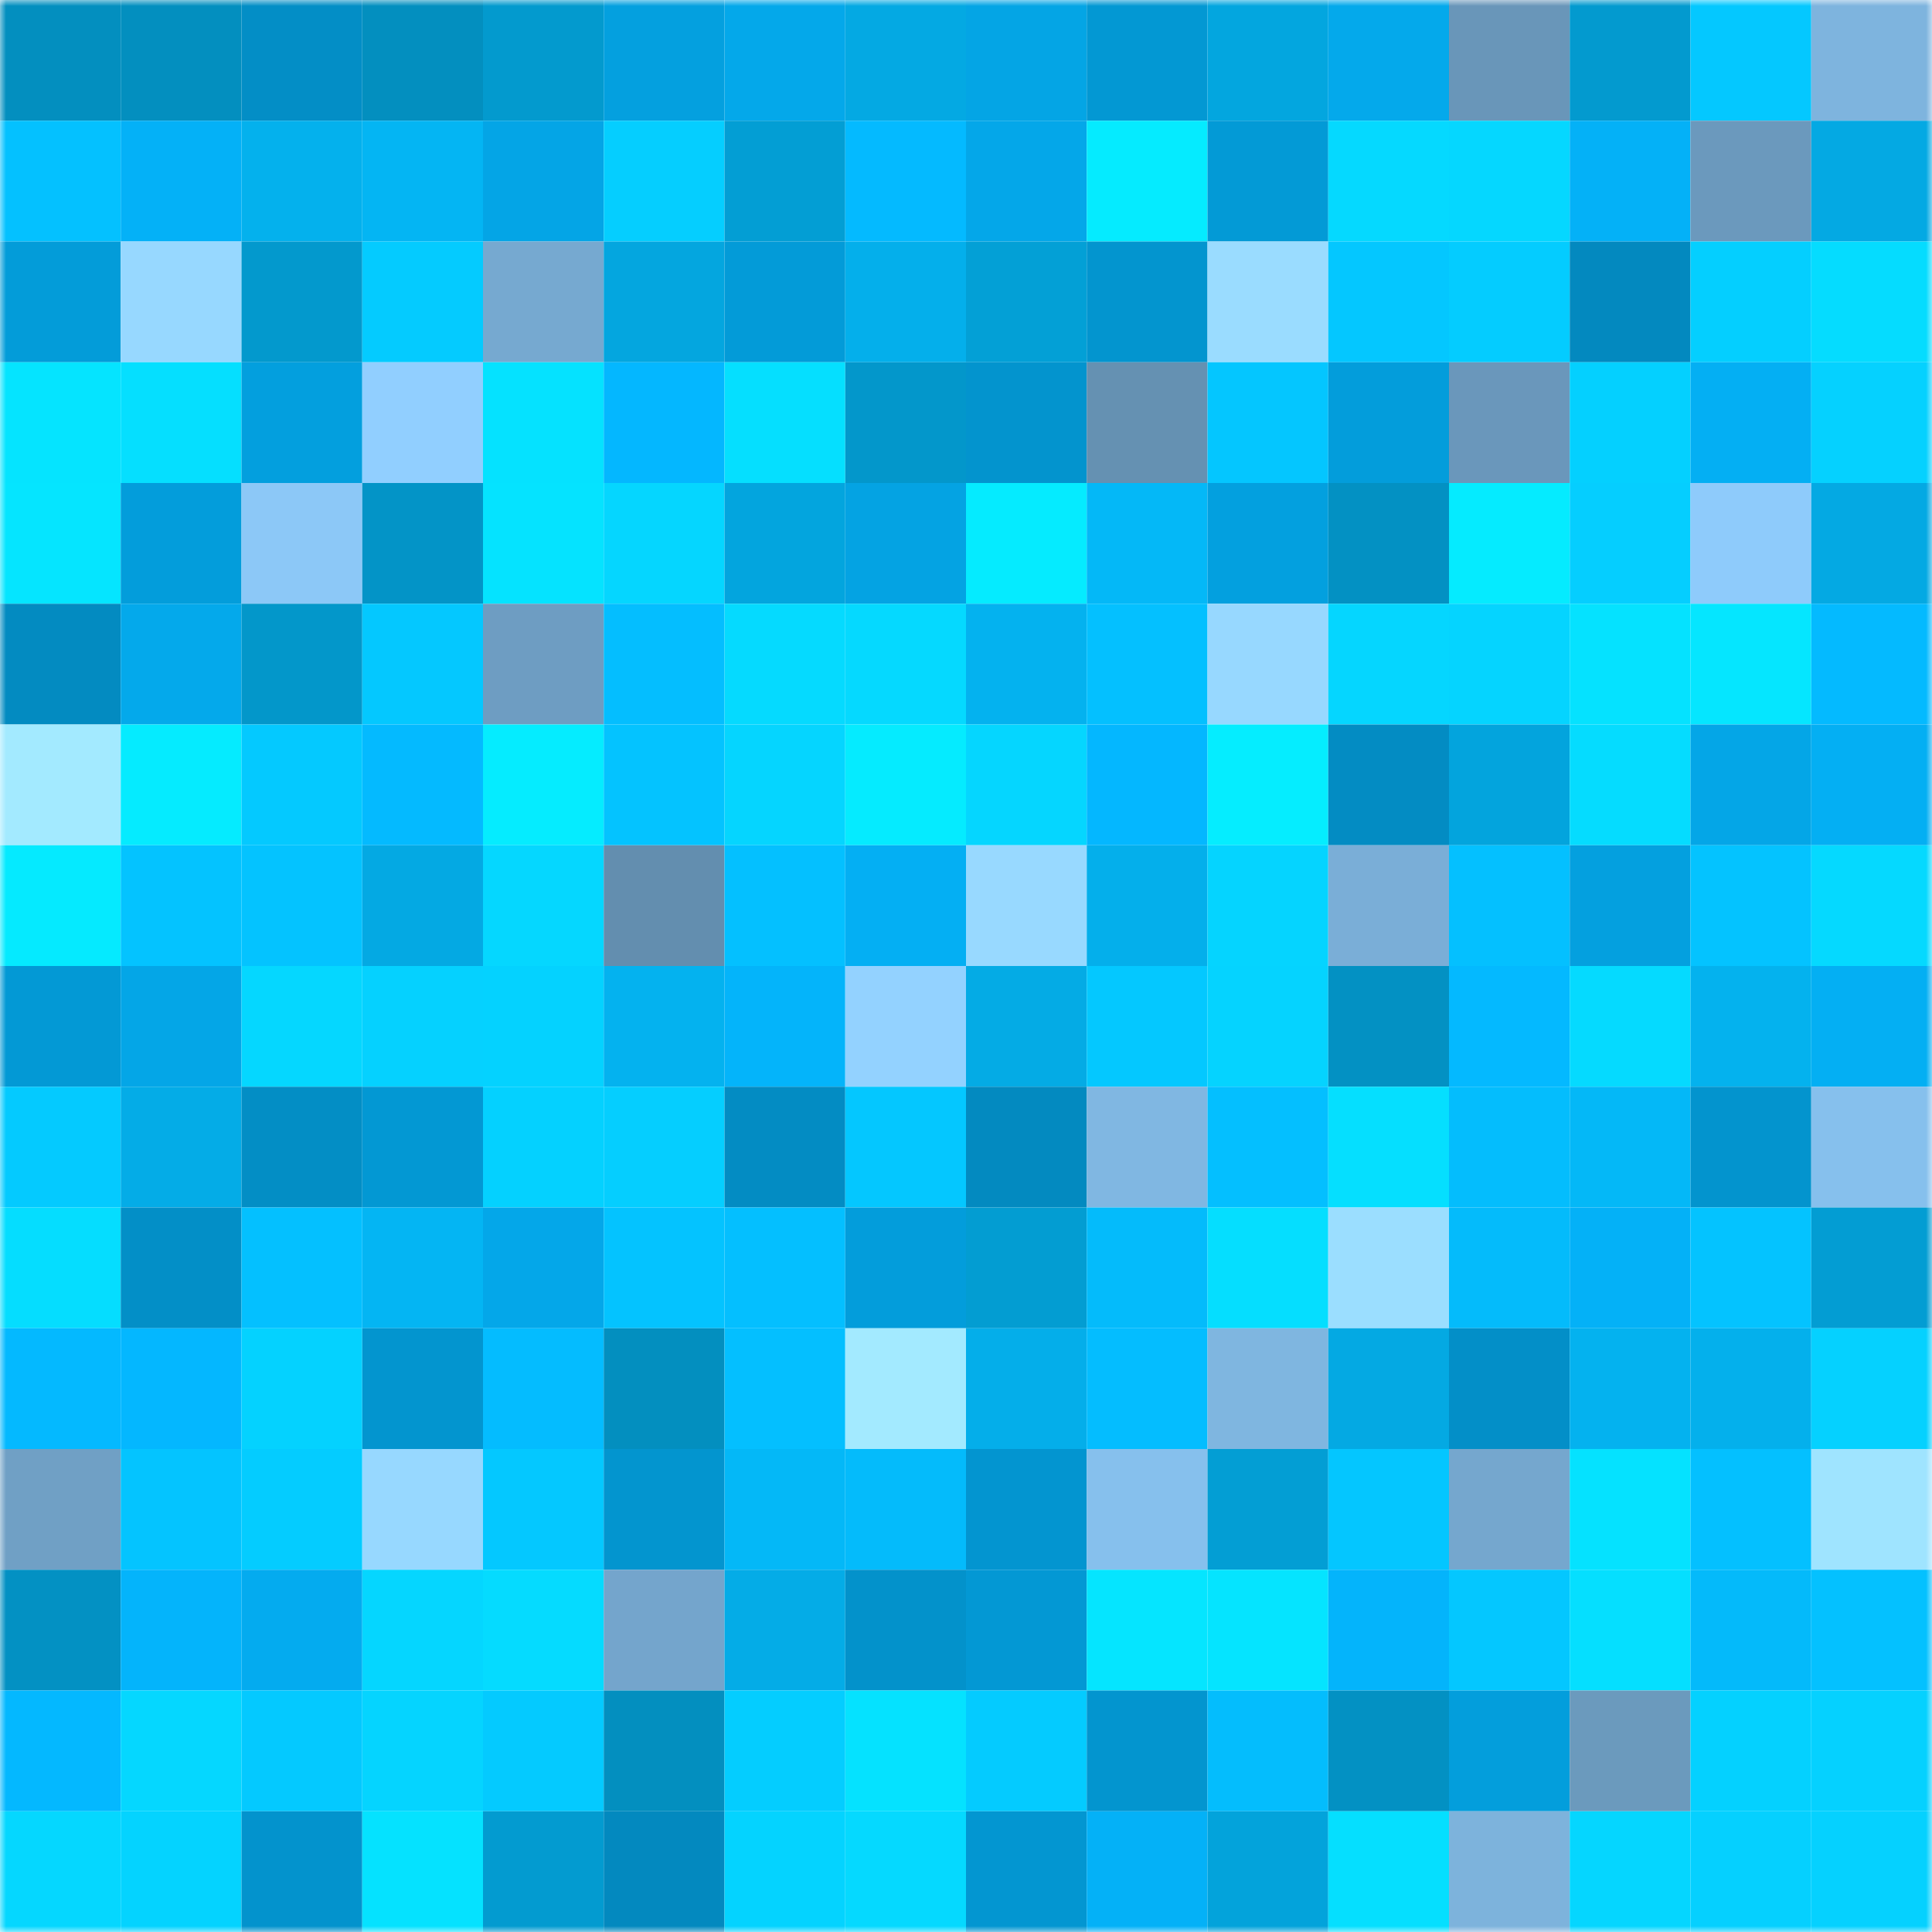 <svg viewBox="0 0 160 160" fill="none" role="img" xmlns="http://www.w3.org/2000/svg" width="240" height="240" name="ens%2Cpumpdumpit.eth"><mask id="1481987092" mask-type="alpha" maskUnits="userSpaceOnUse" x="0" y="0" width="160" height="160"><rect width="160" height="160" fill="#FFFFFF"></rect></mask><g mask="url(#1481987092)"><rect x="0" y="0" width="10" height="10" fill="#038fbf"></rect><rect x="10" y="0" width="10" height="10" fill="#038fbf"></rect><rect x="20" y="0" width="10" height="10" fill="#038ec6"></rect><rect x="30" y="0" width="10" height="10" fill="#038fbf"></rect><rect x="40" y="0" width="10" height="10" fill="#039ace"></rect><rect x="50" y="0" width="10" height="10" fill="#04a0df"></rect><rect x="60" y="0" width="10" height="10" fill="#04a8ea"></rect><rect x="70" y="0" width="10" height="10" fill="#04a9e3"></rect><rect x="80" y="0" width="10" height="10" fill="#04a5e5"></rect><rect x="90" y="0" width="10" height="10" fill="#0398d3"></rect><rect x="100" y="0" width="10" height="10" fill="#03a6df"></rect><rect x="110" y="0" width="10" height="10" fill="#04a9eb"></rect><rect x="120" y="0" width="10" height="10" fill="#6996b9"></rect><rect x="130" y="0" width="10" height="10" fill="#039acf"></rect><rect x="140" y="0" width="10" height="10" fill="#04c8ff"></rect><rect x="150" y="0" width="10" height="10" fill="#7eb4de"></rect><rect x="0" y="10" width="10" height="10" fill="#04c1ff"></rect><rect x="10" y="10" width="10" height="10" fill="#04b1f7"></rect><rect x="20" y="10" width="10" height="10" fill="#04b1ed"></rect><rect x="30" y="10" width="10" height="10" fill="#04b5f3"></rect><rect x="40" y="10" width="10" height="10" fill="#04a5e6"></rect><rect x="50" y="10" width="10" height="10" fill="#05ceff"></rect><rect x="60" y="10" width="10" height="10" fill="#039ed4"></rect><rect x="70" y="10" width="10" height="10" fill="#04baff"></rect><rect x="80" y="10" width="10" height="10" fill="#04a7e9"></rect><rect x="90" y="10" width="10" height="10" fill="#05ebff"></rect><rect x="100" y="10" width="10" height="10" fill="#039ad6"></rect><rect x="110" y="10" width="10" height="10" fill="#05d9ff"></rect><rect x="120" y="10" width="10" height="10" fill="#05d7ff"></rect><rect x="130" y="10" width="10" height="10" fill="#04b1f7"></rect><rect x="140" y="10" width="10" height="10" fill="#6b99bd"></rect><rect x="150" y="10" width="10" height="10" fill="#04a9e3"></rect><rect x="0" y="20" width="10" height="10" fill="#039cd9"></rect><rect x="10" y="20" width="10" height="10" fill="#97d8ff"></rect><rect x="20" y="20" width="10" height="10" fill="#0399cd"></rect><rect x="30" y="20" width="10" height="10" fill="#04cbff"></rect><rect x="40" y="20" width="10" height="10" fill="#76a9d0"></rect><rect x="50" y="20" width="10" height="10" fill="#04a6df"></rect><rect x="60" y="20" width="10" height="10" fill="#039bd8"></rect><rect x="70" y="20" width="10" height="10" fill="#04afeb"></rect><rect x="80" y="20" width="10" height="10" fill="#03a0d6"></rect><rect x="90" y="20" width="10" height="10" fill="#0395cf"></rect><rect x="100" y="20" width="10" height="10" fill="#9adcff"></rect><rect x="110" y="20" width="10" height="10" fill="#04c7ff"></rect><rect x="120" y="20" width="10" height="10" fill="#04ccff"></rect><rect x="130" y="20" width="10" height="10" fill="#0389bf"></rect><rect x="140" y="20" width="10" height="10" fill="#04cfff"></rect><rect x="150" y="20" width="10" height="10" fill="#05dcff"></rect><rect x="0" y="30" width="10" height="10" fill="#05e4ff"></rect><rect x="10" y="30" width="10" height="10" fill="#05dfff"></rect><rect x="20" y="30" width="10" height="10" fill="#039fde"></rect><rect x="30" y="30" width="10" height="10" fill="#91cfff"></rect><rect x="40" y="30" width="10" height="10" fill="#05e2ff"></rect><rect x="50" y="30" width="10" height="10" fill="#04b7ff"></rect><rect x="60" y="30" width="10" height="10" fill="#05dfff"></rect><rect x="70" y="30" width="10" height="10" fill="#0397cb"></rect><rect x="80" y="30" width="10" height="10" fill="#0394ce"></rect><rect x="90" y="30" width="10" height="10" fill="#6591b2"></rect><rect x="100" y="30" width="10" height="10" fill="#04c6ff"></rect><rect x="110" y="30" width="10" height="10" fill="#039ddb"></rect><rect x="120" y="30" width="10" height="10" fill="#6a97bb"></rect><rect x="130" y="30" width="10" height="10" fill="#04d0ff"></rect><rect x="140" y="30" width="10" height="10" fill="#04aff3"></rect><rect x="150" y="30" width="10" height="10" fill="#05d1ff"></rect><rect x="0" y="40" width="10" height="10" fill="#05e5ff"></rect><rect x="10" y="40" width="10" height="10" fill="#039ddb"></rect><rect x="20" y="40" width="10" height="10" fill="#8cc8f7"></rect><rect x="30" y="40" width="10" height="10" fill="#0394c7"></rect><rect x="40" y="40" width="10" height="10" fill="#05e3ff"></rect><rect x="50" y="40" width="10" height="10" fill="#05d6ff"></rect><rect x="60" y="40" width="10" height="10" fill="#03a5de"></rect><rect x="70" y="40" width="10" height="10" fill="#04a3e3"></rect><rect x="80" y="40" width="10" height="10" fill="#05ebff"></rect><rect x="90" y="40" width="10" height="10" fill="#04b8f7"></rect><rect x="100" y="40" width="10" height="10" fill="#03a0df"></rect><rect x="110" y="40" width="10" height="10" fill="#0391c3"></rect><rect x="120" y="40" width="10" height="10" fill="#05ebff"></rect><rect x="130" y="40" width="10" height="10" fill="#05ceff"></rect><rect x="140" y="40" width="10" height="10" fill="#8ecbfb"></rect><rect x="150" y="40" width="10" height="10" fill="#04a9e3"></rect><rect x="0" y="50" width="10" height="10" fill="#038bc1"></rect><rect x="10" y="50" width="10" height="10" fill="#04a9eb"></rect><rect x="20" y="50" width="10" height="10" fill="#0397ca"></rect><rect x="30" y="50" width="10" height="10" fill="#04c8ff"></rect><rect x="40" y="50" width="10" height="10" fill="#6e9dc2"></rect><rect x="50" y="50" width="10" height="10" fill="#04beff"></rect><rect x="60" y="50" width="10" height="10" fill="#05daff"></rect><rect x="70" y="50" width="10" height="10" fill="#05d9ff"></rect><rect x="80" y="50" width="10" height="10" fill="#04b2ef"></rect><rect x="90" y="50" width="10" height="10" fill="#04c0ff"></rect><rect x="100" y="50" width="10" height="10" fill="#97d8ff"></rect><rect x="110" y="50" width="10" height="10" fill="#05d6ff"></rect><rect x="120" y="50" width="10" height="10" fill="#05d4ff"></rect><rect x="130" y="50" width="10" height="10" fill="#05e2ff"></rect><rect x="140" y="50" width="10" height="10" fill="#05e6ff"></rect><rect x="150" y="50" width="10" height="10" fill="#04baff"></rect><rect x="0" y="60" width="10" height="10" fill="#a3eaff"></rect><rect x="10" y="60" width="10" height="10" fill="#05ebff"></rect><rect x="20" y="60" width="10" height="10" fill="#04c9ff"></rect><rect x="30" y="60" width="10" height="10" fill="#04baff"></rect><rect x="40" y="60" width="10" height="10" fill="#05ecff"></rect><rect x="50" y="60" width="10" height="10" fill="#04c3ff"></rect><rect x="60" y="60" width="10" height="10" fill="#05d5ff"></rect><rect x="70" y="60" width="10" height="10" fill="#05ebff"></rect><rect x="80" y="60" width="10" height="10" fill="#05d6ff"></rect><rect x="90" y="60" width="10" height="10" fill="#04b7ff"></rect><rect x="100" y="60" width="10" height="10" fill="#05edff"></rect><rect x="110" y="60" width="10" height="10" fill="#038cc3"></rect><rect x="120" y="60" width="10" height="10" fill="#03a4dd"></rect><rect x="130" y="60" width="10" height="10" fill="#05dcff"></rect><rect x="140" y="60" width="10" height="10" fill="#04a6e7"></rect><rect x="150" y="60" width="10" height="10" fill="#04aff3"></rect><rect x="0" y="70" width="10" height="10" fill="#05eaff"></rect><rect x="10" y="70" width="10" height="10" fill="#04c3ff"></rect><rect x="20" y="70" width="10" height="10" fill="#04c3ff"></rect><rect x="30" y="70" width="10" height="10" fill="#04a9e3"></rect><rect x="40" y="70" width="10" height="10" fill="#05d7ff"></rect><rect x="50" y="70" width="10" height="10" fill="#638eaf"></rect><rect x="60" y="70" width="10" height="10" fill="#04c0ff"></rect><rect x="70" y="70" width="10" height="10" fill="#04aff3"></rect><rect x="80" y="70" width="10" height="10" fill="#98d9ff"></rect><rect x="90" y="70" width="10" height="10" fill="#04afeb"></rect><rect x="100" y="70" width="10" height="10" fill="#05d4ff"></rect><rect x="110" y="70" width="10" height="10" fill="#7aaed7"></rect><rect x="120" y="70" width="10" height="10" fill="#04c0ff"></rect><rect x="130" y="70" width="10" height="10" fill="#04a0df"></rect><rect x="140" y="70" width="10" height="10" fill="#04c3ff"></rect><rect x="150" y="70" width="10" height="10" fill="#05d9ff"></rect><rect x="0" y="80" width="10" height="10" fill="#0399d5"></rect><rect x="10" y="80" width="10" height="10" fill="#04a6e7"></rect><rect x="20" y="80" width="10" height="10" fill="#05d7ff"></rect><rect x="30" y="80" width="10" height="10" fill="#05d1ff"></rect><rect x="40" y="80" width="10" height="10" fill="#04d2ff"></rect><rect x="50" y="80" width="10" height="10" fill="#04b2ef"></rect><rect x="60" y="80" width="10" height="10" fill="#04b4fa"></rect><rect x="70" y="80" width="10" height="10" fill="#93d2ff"></rect><rect x="80" y="80" width="10" height="10" fill="#04abe5"></rect><rect x="90" y="80" width="10" height="10" fill="#04c8ff"></rect><rect x="100" y="80" width="10" height="10" fill="#05d3ff"></rect><rect x="110" y="80" width="10" height="10" fill="#0391c3"></rect><rect x="120" y="80" width="10" height="10" fill="#04b9ff"></rect><rect x="130" y="80" width="10" height="10" fill="#05daff"></rect><rect x="140" y="80" width="10" height="10" fill="#04b2ee"></rect><rect x="150" y="80" width="10" height="10" fill="#04aff3"></rect><rect x="0" y="90" width="10" height="10" fill="#04caff"></rect><rect x="10" y="90" width="10" height="10" fill="#04ace7"></rect><rect x="20" y="90" width="10" height="10" fill="#038ec5"></rect><rect x="30" y="90" width="10" height="10" fill="#0398d3"></rect><rect x="40" y="90" width="10" height="10" fill="#04d1ff"></rect><rect x="50" y="90" width="10" height="10" fill="#05ceff"></rect><rect x="60" y="90" width="10" height="10" fill="#038cc3"></rect><rect x="70" y="90" width="10" height="10" fill="#04c7ff"></rect><rect x="80" y="90" width="10" height="10" fill="#038ac0"></rect><rect x="90" y="90" width="10" height="10" fill="#80b7e2"></rect><rect x="100" y="90" width="10" height="10" fill="#04bfff"></rect><rect x="110" y="90" width="10" height="10" fill="#05dfff"></rect><rect x="120" y="90" width="10" height="10" fill="#04bdfd"></rect><rect x="130" y="90" width="10" height="10" fill="#04b8f7"></rect><rect x="140" y="90" width="10" height="10" fill="#0394ce"></rect><rect x="150" y="90" width="10" height="10" fill="#86c0ed"></rect><rect x="0" y="100" width="10" height="10" fill="#05ddff"></rect><rect x="10" y="100" width="10" height="10" fill="#038fc7"></rect><rect x="20" y="100" width="10" height="10" fill="#04c0ff"></rect><rect x="30" y="100" width="10" height="10" fill="#04b5f3"></rect><rect x="40" y="100" width="10" height="10" fill="#04a7e9"></rect><rect x="50" y="100" width="10" height="10" fill="#04c3ff"></rect><rect x="60" y="100" width="10" height="10" fill="#04bfff"></rect><rect x="70" y="100" width="10" height="10" fill="#039ddb"></rect><rect x="80" y="100" width="10" height="10" fill="#039dd2"></rect><rect x="90" y="100" width="10" height="10" fill="#04bbfb"></rect><rect x="100" y="100" width="10" height="10" fill="#05deff"></rect><rect x="110" y="100" width="10" height="10" fill="#9bdeff"></rect><rect x="120" y="100" width="10" height="10" fill="#04bbfb"></rect><rect x="130" y="100" width="10" height="10" fill="#04b1f7"></rect><rect x="140" y="100" width="10" height="10" fill="#04c3ff"></rect><rect x="150" y="100" width="10" height="10" fill="#039dd3"></rect><rect x="0" y="110" width="10" height="10" fill="#04b9ff"></rect><rect x="10" y="110" width="10" height="10" fill="#04b7ff"></rect><rect x="20" y="110" width="10" height="10" fill="#04d2ff"></rect><rect x="30" y="110" width="10" height="10" fill="#0395cf"></rect><rect x="40" y="110" width="10" height="10" fill="#04bcff"></rect><rect x="50" y="110" width="10" height="10" fill="#038fbf"></rect><rect x="60" y="110" width="10" height="10" fill="#04bfff"></rect><rect x="70" y="110" width="10" height="10" fill="#a3eaff"></rect><rect x="80" y="110" width="10" height="10" fill="#04aeea"></rect><rect x="90" y="110" width="10" height="10" fill="#04bdff"></rect><rect x="100" y="110" width="10" height="10" fill="#7fb6e0"></rect><rect x="110" y="110" width="10" height="10" fill="#04a9e3"></rect><rect x="120" y="110" width="10" height="10" fill="#038fc8"></rect><rect x="130" y="110" width="10" height="10" fill="#04b2ef"></rect><rect x="140" y="110" width="10" height="10" fill="#04b0ec"></rect><rect x="150" y="110" width="10" height="10" fill="#05d1ff"></rect><rect x="0" y="120" width="10" height="10" fill="#70a0c5"></rect><rect x="10" y="120" width="10" height="10" fill="#04c4ff"></rect><rect x="20" y="120" width="10" height="10" fill="#04ccff"></rect><rect x="30" y="120" width="10" height="10" fill="#97d8ff"></rect><rect x="40" y="120" width="10" height="10" fill="#04c8ff"></rect><rect x="50" y="120" width="10" height="10" fill="#0395cf"></rect><rect x="60" y="120" width="10" height="10" fill="#04b8f7"></rect><rect x="70" y="120" width="10" height="10" fill="#04bbfb"></rect><rect x="80" y="120" width="10" height="10" fill="#0395d0"></rect><rect x="90" y="120" width="10" height="10" fill="#86c0ed"></rect><rect x="100" y="120" width="10" height="10" fill="#039ed4"></rect><rect x="110" y="120" width="10" height="10" fill="#04c6ff"></rect><rect x="120" y="120" width="10" height="10" fill="#75a7ce"></rect><rect x="130" y="120" width="10" height="10" fill="#05e2ff"></rect><rect x="140" y="120" width="10" height="10" fill="#04c0ff"></rect><rect x="150" y="120" width="10" height="10" fill="#9fe4ff"></rect><rect x="0" y="130" width="10" height="10" fill="#0391c3"></rect><rect x="10" y="130" width="10" height="10" fill="#04b4fb"></rect><rect x="20" y="130" width="10" height="10" fill="#04abef"></rect><rect x="30" y="130" width="10" height="10" fill="#05d6ff"></rect><rect x="40" y="130" width="10" height="10" fill="#05dbff"></rect><rect x="50" y="130" width="10" height="10" fill="#74a5cc"></rect><rect x="60" y="130" width="10" height="10" fill="#04ace7"></rect><rect x="70" y="130" width="10" height="10" fill="#0392cb"></rect><rect x="80" y="130" width="10" height="10" fill="#0398d4"></rect><rect x="90" y="130" width="10" height="10" fill="#05e5ff"></rect><rect x="100" y="130" width="10" height="10" fill="#05e4ff"></rect><rect x="110" y="130" width="10" height="10" fill="#04b4fb"></rect><rect x="120" y="130" width="10" height="10" fill="#04c7ff"></rect><rect x="130" y="130" width="10" height="10" fill="#05dfff"></rect><rect x="140" y="130" width="10" height="10" fill="#04bafa"></rect><rect x="150" y="130" width="10" height="10" fill="#04c1ff"></rect><rect x="0" y="140" width="10" height="10" fill="#04b8ff"></rect><rect x="10" y="140" width="10" height="10" fill="#05d7ff"></rect><rect x="20" y="140" width="10" height="10" fill="#04c9ff"></rect><rect x="30" y="140" width="10" height="10" fill="#05d4ff"></rect><rect x="40" y="140" width="10" height="10" fill="#04caff"></rect><rect x="50" y="140" width="10" height="10" fill="#038fbf"></rect><rect x="60" y="140" width="10" height="10" fill="#04cdff"></rect><rect x="70" y="140" width="10" height="10" fill="#05e2ff"></rect><rect x="80" y="140" width="10" height="10" fill="#04cbff"></rect><rect x="90" y="140" width="10" height="10" fill="#0395cf"></rect><rect x="100" y="140" width="10" height="10" fill="#04bdfd"></rect><rect x="110" y="140" width="10" height="10" fill="#0391c3"></rect><rect x="120" y="140" width="10" height="10" fill="#039edc"></rect><rect x="130" y="140" width="10" height="10" fill="#6b9abd"></rect><rect x="140" y="140" width="10" height="10" fill="#04d1ff"></rect><rect x="150" y="140" width="10" height="10" fill="#05d1ff"></rect><rect x="0" y="150" width="10" height="10" fill="#05d7ff"></rect><rect x="10" y="150" width="10" height="10" fill="#04d3ff"></rect><rect x="20" y="150" width="10" height="10" fill="#0393cd"></rect><rect x="30" y="150" width="10" height="10" fill="#05e2ff"></rect><rect x="40" y="150" width="10" height="10" fill="#039bd0"></rect><rect x="50" y="150" width="10" height="10" fill="#0389bf"></rect><rect x="60" y="150" width="10" height="10" fill="#04d3ff"></rect><rect x="70" y="150" width="10" height="10" fill="#05d9ff"></rect><rect x="80" y="150" width="10" height="10" fill="#0396d1"></rect><rect x="90" y="150" width="10" height="10" fill="#04b1f7"></rect><rect x="100" y="150" width="10" height="10" fill="#03a3db"></rect><rect x="110" y="150" width="10" height="10" fill="#05dfff"></rect><rect x="120" y="150" width="10" height="10" fill="#7db3dc"></rect><rect x="130" y="150" width="10" height="10" fill="#05d6ff"></rect><rect x="140" y="150" width="10" height="10" fill="#05d0ff"></rect><rect x="150" y="150" width="10" height="10" fill="#05d1ff"></rect></g></svg>